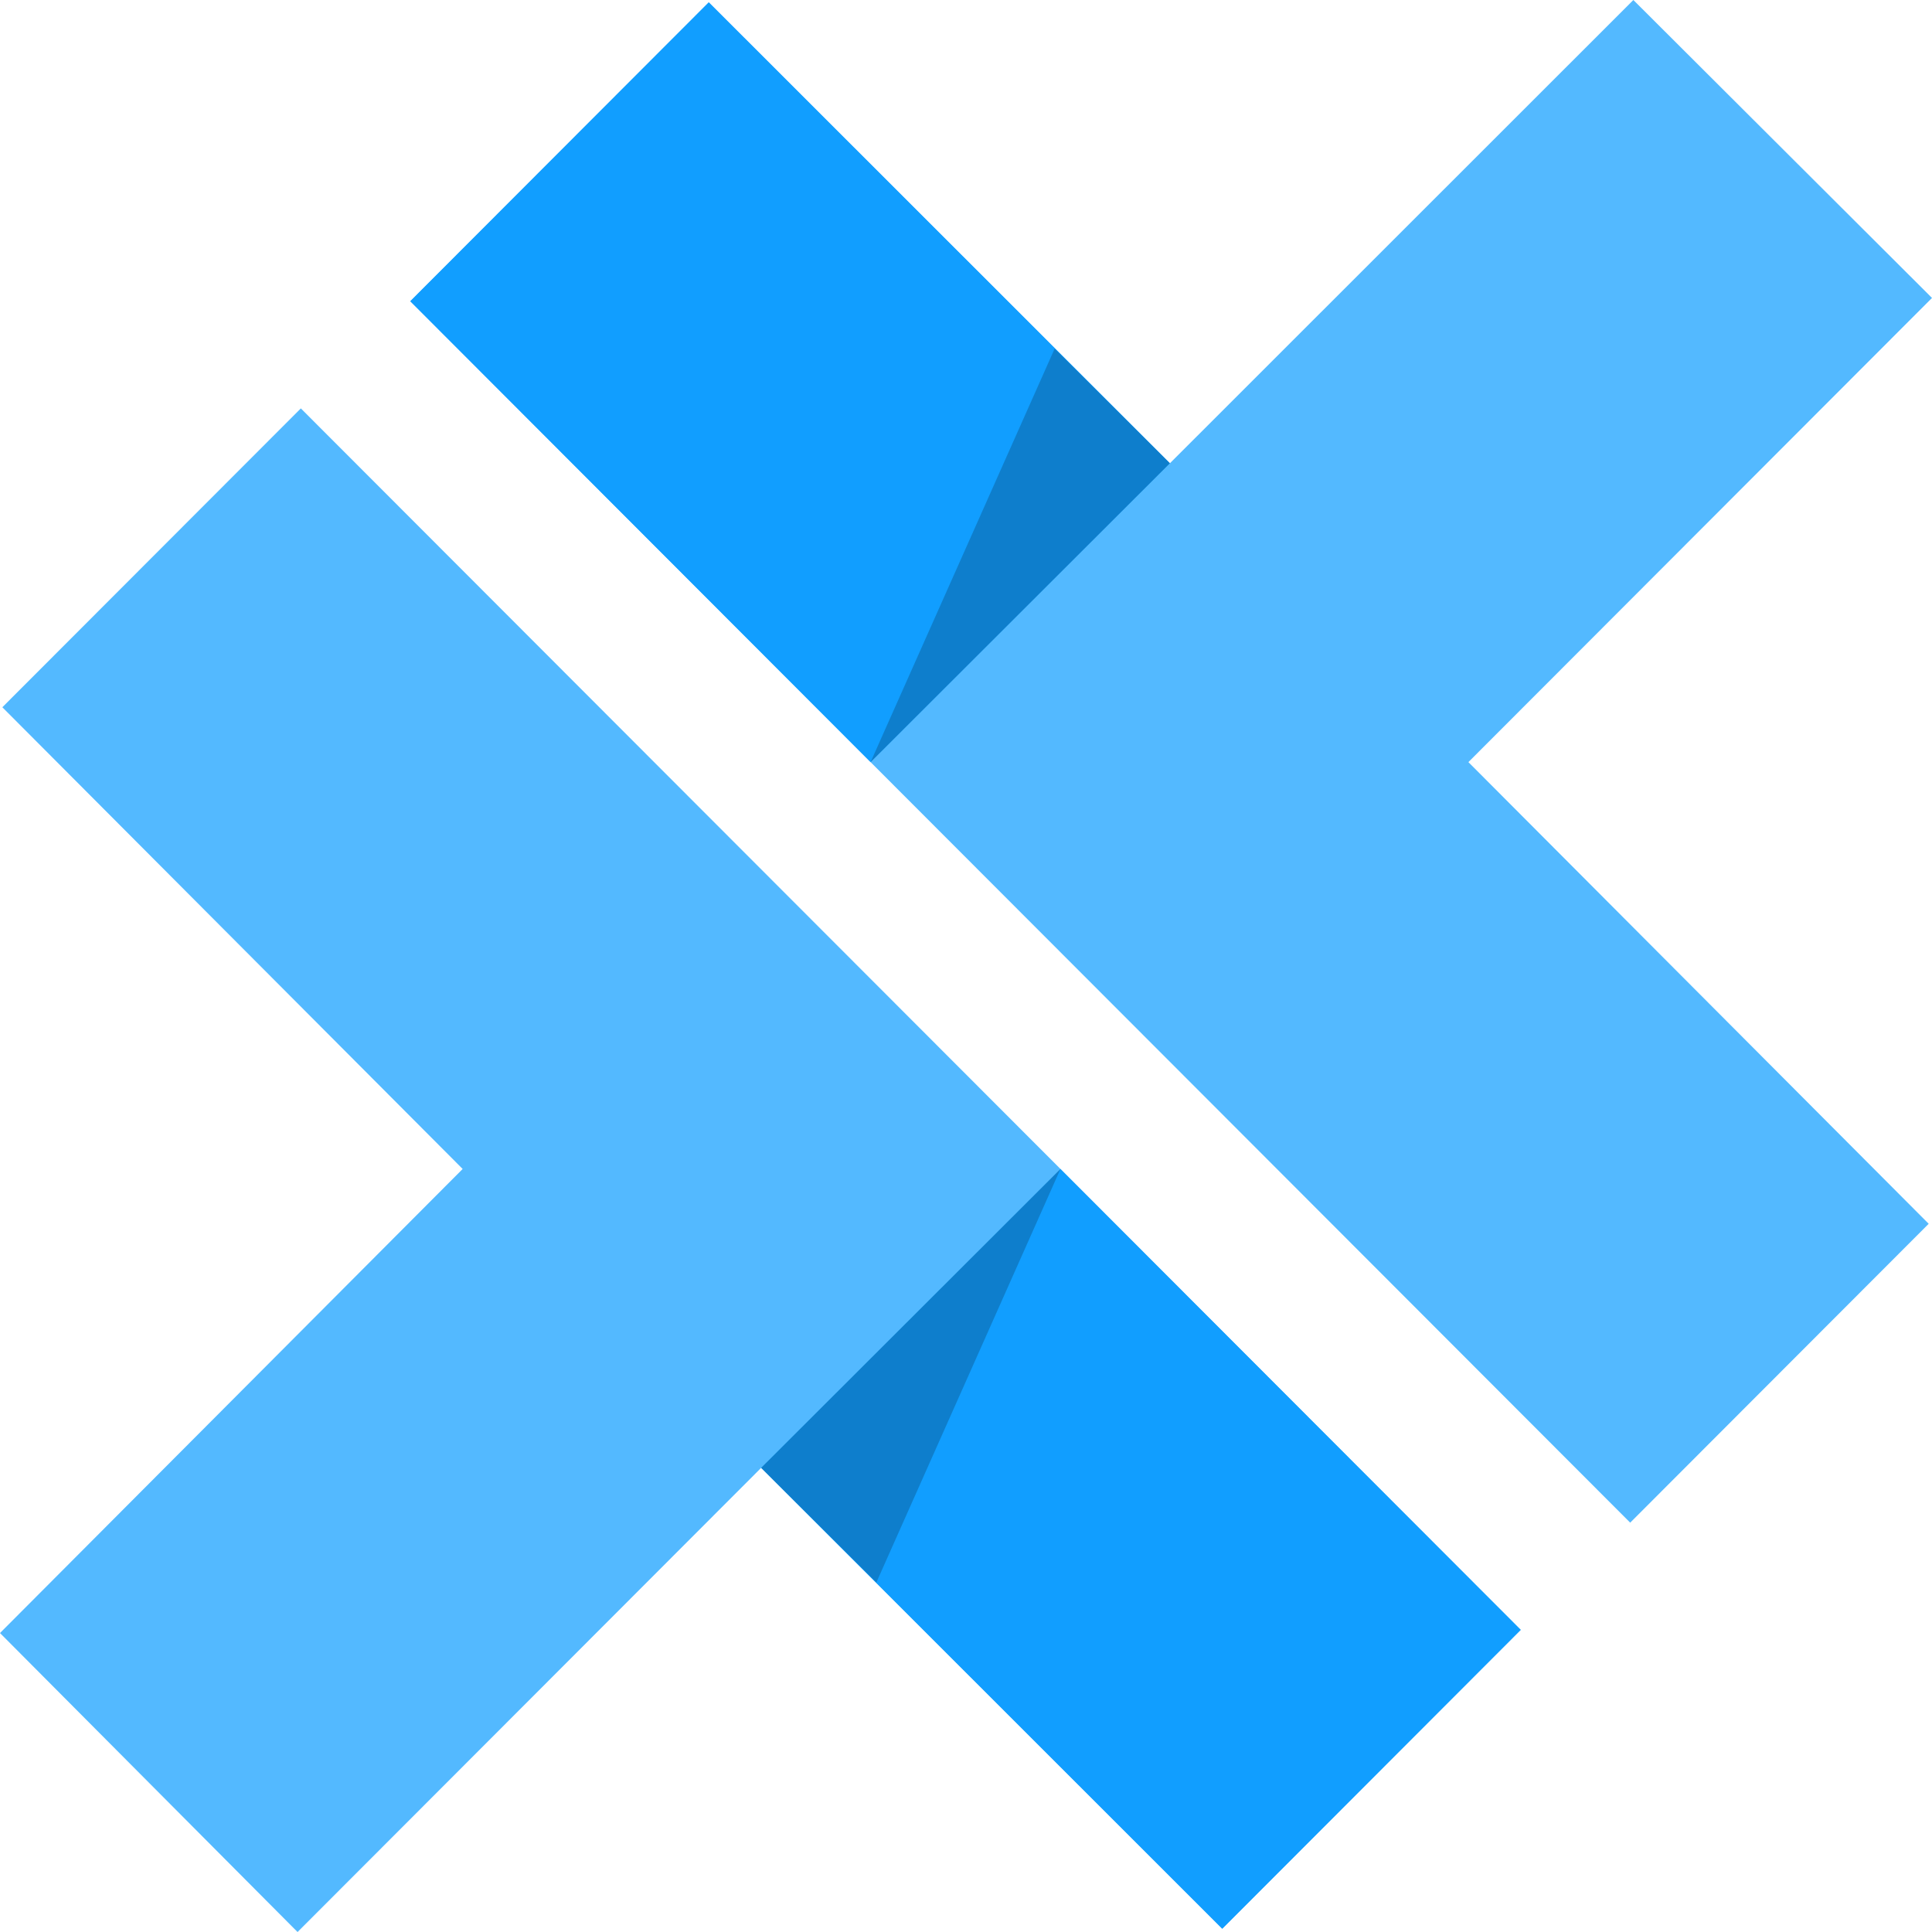 <svg width="70" height="70" viewBox="0 0 70 70" fill="none" xmlns="http://www.w3.org/2000/svg">
<g clip-path="url(#clip0_2035_26695)">
<path d="M10.9 14.797L0.085 25.625L16.763 42.354L0 59.168L10.781 70.001L27.578 53.183L44.285 69.881L55.1 59.052L10.9 14.797Z" fill="#53B9FF"/>
<path d="M38.422 42.355L27.578 53.183L44.284 69.881L55.099 59.053L38.422 42.355Z" fill="#119EFF"/>
<path d="M38.422 42.355L27.578 53.183L31.753 57.334L38.422 42.355Z" fill="black" fill-opacity="0.2"/>
<path d="M53.203 27.613L70 10.795L59.18 0L42.388 16.785L25.68 0.085L14.865 10.914L59.065 55.169L69.88 44.34L53.203 27.613Z" fill="#53B9FF"/>
<path d="M31.544 27.614L42.388 16.785L25.68 0.085L14.865 10.914L31.544 27.614Z" fill="#119EFF"/>
<path d="M31.543 27.613L42.387 16.785L38.212 12.632L31.543 27.613Z" fill="black" fill-opacity="0.2"/>
</g>
<defs>
<clipPath id="clip0_2035_26695">
<rect width="70" height="70" fill="white"/>
</clipPath>
</defs>
</svg>
